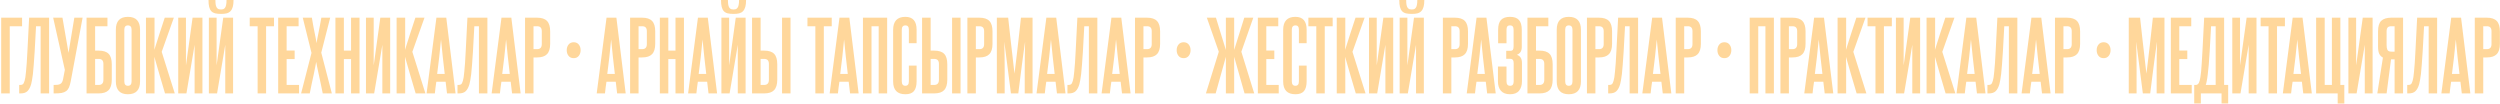 <?xml version="1.0" encoding="UTF-8"?> <svg xmlns="http://www.w3.org/2000/svg" width="1125" height="47" viewBox="0 0 1125 47" fill="none"><path d="M9.935 7.955V11.806H4.385V42.037H0.534V7.955H9.935ZM8.638 42.037V38.227H9.134C9.576 38.227 9.949 38.13 10.253 37.937C10.556 37.716 10.832 37.178 11.081 36.322C11.191 35.935 11.302 35.425 11.412 34.79C11.523 34.155 11.619 33.313 11.702 32.264C11.812 31.214 11.923 29.917 12.033 28.371C12.144 26.797 12.254 24.865 12.365 22.573L13.11 7.955H22.096V42.037H18.287V11.806H16.216L15.595 23.236C15.457 25.527 15.319 27.501 15.181 29.158C15.07 30.787 14.946 32.181 14.808 33.34C14.67 34.472 14.532 35.397 14.394 36.115C14.256 36.833 14.132 37.412 14.021 37.854C13.635 39.234 13.082 40.284 12.365 41.001C11.674 41.692 10.639 42.037 9.259 42.037H8.638ZM31.833 36.57C31.612 37.702 31.35 38.627 31.046 39.345C30.743 40.035 30.315 40.587 29.762 41.001C29.238 41.388 28.548 41.664 27.692 41.83C26.864 41.968 25.815 42.037 24.545 42.037H24.131V38.227H24.545C25.069 38.227 25.538 38.199 25.953 38.144C26.394 38.089 26.767 37.978 27.071 37.813C27.402 37.647 27.664 37.399 27.858 37.067C28.078 36.736 28.244 36.294 28.355 35.742L29.183 31.435L23.923 7.955H28.106L30.839 23.774L33.448 7.955H37.175L31.833 36.57ZM48.354 7.955V11.806H42.805V22.78H44.42C46.463 22.78 47.954 23.263 48.892 24.23C49.831 25.196 50.3 26.756 50.3 28.909V35.866C50.3 38.02 49.817 39.593 48.851 40.587C47.912 41.554 46.421 42.037 44.378 42.037H38.953V7.955H48.354ZM46.532 28.744C46.532 27.253 45.828 26.507 44.42 26.507H42.805V38.227H44.378C45.814 38.227 46.532 37.454 46.532 35.908V28.744ZM52.132 13.38C52.132 9.514 53.941 7.582 57.557 7.582C61.202 7.582 63.024 9.514 63.024 13.38V36.612C63.024 40.477 61.202 42.41 57.557 42.41C53.941 42.41 52.132 40.477 52.132 36.612V13.38ZM59.214 13.38C59.214 12.082 58.662 11.433 57.557 11.433C56.481 11.433 55.942 12.082 55.942 13.38V36.612C55.942 37.937 56.481 38.599 57.557 38.599C58.662 38.599 59.214 37.937 59.214 36.612V13.38ZM74.257 42.037C73.402 39.193 72.587 36.432 71.814 33.754C71.041 31.049 70.254 28.316 69.454 25.555C69.509 26.963 69.537 28.412 69.537 29.903C69.537 31.366 69.537 33.023 69.537 34.873V42.037H65.685V7.955H69.537V14.995C69.537 16.679 69.537 18.087 69.537 19.219C69.537 20.323 69.509 21.4 69.454 22.449C70.227 19.936 71 17.507 71.773 15.16C72.546 12.786 73.333 10.384 74.133 7.955H78.233L72.767 23.319L78.647 42.037H74.257ZM80.204 42.037V7.955H83.682V29.448L86.664 7.955H91.095V42.037H87.575V20.171L83.889 42.037H80.204ZM105.093 0.004C105.093 1.246 104.982 2.267 104.761 3.068C104.54 3.869 104.195 4.517 103.726 5.014C103.284 5.484 102.705 5.815 101.987 6.008C101.296 6.174 100.482 6.257 99.543 6.257C98.467 6.257 97.556 6.174 96.81 6.008C96.092 5.815 95.513 5.484 95.071 5.014C94.629 4.517 94.312 3.869 94.118 3.068C93.925 2.267 93.829 1.246 93.829 0.004H96.934C96.934 0.942 96.99 1.701 97.1 2.281C97.238 2.833 97.418 3.261 97.638 3.565C97.887 3.841 98.163 4.034 98.467 4.145C98.77 4.228 99.102 4.269 99.461 4.269C99.792 4.269 100.109 4.228 100.413 4.145C100.717 4.034 100.979 3.841 101.2 3.565C101.448 3.261 101.628 2.833 101.738 2.281C101.876 1.701 101.945 0.942 101.945 0.004H105.093ZM93.994 42.037V7.955H97.473V29.448L100.454 7.955H104.886V42.037H101.366V20.171L97.68 42.037H93.994ZM115.932 42.037V11.806H112.371V7.955H123.304V11.806H119.742V42.037H115.932ZM125.175 42.037V7.955H134.369V11.806H128.985V22.739H132.588V26.59H128.985V38.227H134.576V42.037H125.175ZM145.229 42.037C144.981 40.656 144.691 39.234 144.36 37.771C144.056 36.281 143.752 34.873 143.449 33.547C143.172 32.222 142.924 31.049 142.703 30.027C142.482 29.006 142.344 28.274 142.289 27.832C142.234 28.274 142.096 29.006 141.875 30.027C141.682 31.049 141.447 32.222 141.171 33.547C140.895 34.845 140.591 36.239 140.26 37.73C139.956 39.221 139.666 40.656 139.39 42.037H135.497L140.177 23.815L136.243 7.955H140.343C140.508 9.031 140.702 10.163 140.922 11.35C141.171 12.538 141.392 13.669 141.585 14.746C141.806 15.823 141.999 16.789 142.165 17.645C142.33 18.473 142.427 19.067 142.455 19.426C142.482 19.067 142.579 18.473 142.745 17.645C142.91 16.789 143.103 15.823 143.324 14.746C143.545 13.669 143.766 12.538 143.987 11.35C144.235 10.163 144.442 9.031 144.608 7.955H148.584L144.567 23.691L149.329 42.037H145.229ZM157.977 42.037V26.59H154.747V42.037H150.937V7.955H154.747V22.78H157.977V7.955H161.787V42.037H157.977ZM164.686 42.037V7.955H168.164V29.448L171.146 7.955H175.577V42.037H172.057V20.171L168.371 42.037H164.686ZM187.049 42.037C186.193 39.193 185.378 36.432 184.605 33.754C183.832 31.049 183.045 28.316 182.245 25.555C182.3 26.963 182.328 28.412 182.328 29.903C182.328 31.366 182.328 33.023 182.328 34.873V42.037H178.476V7.955H182.328V14.995C182.328 16.679 182.328 18.087 182.328 19.219C182.328 20.323 182.3 21.4 182.245 22.449C183.018 19.936 183.791 17.507 184.564 15.16C185.337 12.786 186.124 10.384 186.924 7.955H191.024L185.558 23.319L191.438 42.037H187.049ZM201.153 42.037L200.532 36.777H196.349C196.211 37.661 196.087 38.544 195.976 39.428C195.894 40.284 195.797 41.153 195.687 42.037H191.96L196.391 7.955H200.822L205.004 42.037H201.153ZM200.118 33.257C199.814 30.662 199.524 28.108 199.248 25.596C198.972 23.056 198.71 20.447 198.461 17.769C197.964 23.125 197.384 28.288 196.722 33.257H200.118ZM205.87 42.037V38.227H206.367C206.809 38.227 207.182 38.13 207.485 37.937C207.789 37.716 208.065 37.178 208.314 36.322C208.424 35.935 208.535 35.425 208.645 34.79C208.755 34.155 208.852 33.313 208.935 32.264C209.045 31.214 209.156 29.917 209.266 28.371C209.377 26.797 209.487 24.865 209.597 22.573L210.343 7.955H219.329V42.037H215.519V11.806H213.449L212.828 23.236C212.69 25.527 212.552 27.501 212.414 29.158C212.303 30.787 212.179 32.181 212.041 33.34C211.903 34.472 211.765 35.397 211.627 36.115C211.489 36.833 211.364 37.412 211.254 37.854C210.867 39.234 210.315 40.284 209.597 41.001C208.907 41.692 207.872 42.037 206.492 42.037H205.87ZM230.433 42.037L229.811 36.777H225.629C225.491 37.661 225.367 38.544 225.256 39.428C225.173 40.284 225.077 41.153 224.966 42.037H221.239L225.67 7.955H230.101L234.284 42.037H230.433ZM229.397 33.257C229.094 30.662 228.804 28.108 228.528 25.596C228.252 23.056 227.989 20.447 227.741 17.769C227.244 23.125 226.664 28.288 226.002 33.257H229.397ZM243.805 14.084C243.805 13.311 243.639 12.745 243.308 12.386C242.977 11.999 242.425 11.806 241.652 11.806H240.078V22.118H241.693C243.101 22.118 243.805 21.358 243.805 19.84V14.084ZM236.268 42.037V7.955H241.652C243.722 7.955 245.227 8.452 246.166 9.445C247.104 10.412 247.574 11.972 247.574 14.125V19.716C247.574 21.869 247.09 23.429 246.124 24.395C245.186 25.361 243.708 25.845 241.693 25.845H240.078V42.037H236.268ZM258.174 26.176C257.181 26.176 256.408 25.831 255.855 25.141C255.303 24.45 255.027 23.595 255.027 22.573C255.027 21.579 255.303 20.737 255.855 20.047C256.408 19.357 257.181 19.012 258.174 19.012C259.141 19.012 259.9 19.357 260.452 20.047C261.004 20.737 261.28 21.579 261.28 22.573C261.28 23.595 261.004 24.45 260.452 25.141C259.9 25.831 259.141 26.176 258.174 26.176ZM277.709 42.037L277.087 36.777H272.905C272.767 37.661 272.643 38.544 272.532 39.428C272.449 40.284 272.353 41.153 272.242 42.037H268.515L272.946 7.955H277.377L281.56 42.037H277.709ZM276.673 33.257C276.37 30.662 276.08 28.108 275.804 25.596C275.528 23.056 275.265 20.447 275.017 17.769C274.52 23.125 273.94 28.288 273.278 33.257H276.673ZM291.081 14.084C291.081 13.311 290.916 12.745 290.584 12.386C290.253 11.999 289.701 11.806 288.928 11.806H287.354V22.118H288.969C290.377 22.118 291.081 21.358 291.081 19.84V14.084ZM283.544 42.037V7.955H288.928C290.998 7.955 292.503 8.452 293.442 9.445C294.38 10.412 294.85 11.972 294.85 14.125V19.716C294.85 21.869 294.367 23.429 293.4 24.395C292.462 25.361 290.985 25.845 288.969 25.845H287.354V42.037H283.544ZM303.97 42.037V26.59H300.74V42.037H296.93V7.955H300.74V22.78H303.97V7.955H307.78V42.037H303.97ZM318.838 42.037L318.216 36.777H314.034C313.896 37.661 313.772 38.544 313.661 39.428C313.578 40.284 313.482 41.153 313.371 42.037H309.644L314.075 7.955H318.506L322.689 42.037H318.838ZM317.802 33.257C317.499 30.662 317.209 28.108 316.933 25.596C316.657 23.056 316.394 20.447 316.146 17.769C315.649 23.125 315.069 28.288 314.406 33.257H317.802ZM335.73 0.004C335.73 1.246 335.62 2.267 335.399 3.068C335.178 3.869 334.833 4.517 334.364 5.014C333.922 5.484 333.342 5.815 332.624 6.008C331.934 6.174 331.12 6.257 330.181 6.257C329.104 6.257 328.193 6.174 327.448 6.008C326.73 5.815 326.15 5.484 325.708 5.014C325.267 4.517 324.949 3.869 324.756 3.068C324.563 2.267 324.466 1.246 324.466 0.004H327.572C327.572 0.942 327.627 1.701 327.738 2.281C327.876 2.833 328.055 3.261 328.276 3.565C328.524 3.841 328.801 4.034 329.104 4.145C329.408 4.228 329.739 4.269 330.098 4.269C330.429 4.269 330.747 4.228 331.051 4.145C331.354 4.034 331.617 3.841 331.837 3.565C332.086 3.261 332.265 2.833 332.376 2.281C332.514 1.701 332.583 0.942 332.583 0.004H335.73ZM324.632 42.037V7.955H328.11V29.448L331.092 7.955H335.523V42.037H332.003V20.171L328.317 42.037H324.632ZM351.923 42.037V7.955H355.732V42.037H351.923ZM342.274 7.955V22.78H343.889C345.932 22.78 347.422 23.263 348.361 24.23C349.3 25.196 349.769 26.756 349.769 28.909V35.866C349.769 38.02 349.286 39.593 348.32 40.587C347.381 41.554 345.89 42.037 343.847 42.037H338.422V7.955H342.274ZM346.001 28.744C346.001 27.253 345.297 26.507 343.889 26.507H342.274V38.227H343.847C345.283 38.227 346.001 37.454 346.001 35.908V28.744ZM366.912 42.037V11.806H363.35V7.955H374.283V11.806H370.722V42.037H366.912ZM382.533 42.037L381.912 36.777H377.729C377.591 37.661 377.467 38.544 377.356 39.428C377.274 40.284 377.177 41.153 377.066 42.037H373.339L377.77 7.955H382.202L386.384 42.037H382.533ZM381.498 33.257C381.194 30.662 380.904 28.108 380.628 25.596C380.352 23.056 380.09 20.447 379.841 17.769C379.344 23.125 378.764 28.288 378.102 33.257H381.498ZM395.408 42.037V11.806H392.178V42.037H388.327V7.955H399.218V42.037H395.408ZM408.992 29.53H412.47V36.57C412.47 38.558 412.07 40.035 411.27 41.001C410.469 41.94 409.185 42.41 407.418 42.41C403.746 42.41 401.91 40.491 401.91 36.653V13.462C401.91 9.542 403.746 7.582 407.418 7.582C410.786 7.582 412.47 9.514 412.47 13.38V19.426H408.992V13.38C408.992 12.717 408.868 12.234 408.619 11.93C408.398 11.599 407.998 11.433 407.418 11.433C406.342 11.433 405.803 12.082 405.803 13.38V36.612C405.803 37.937 406.342 38.599 407.418 38.599C408.467 38.599 408.992 37.937 408.992 36.612V29.53ZM428.438 42.037V7.955H432.248V42.037H428.438ZM418.789 7.955V22.78H420.404C422.447 22.78 423.938 23.263 424.876 24.23C425.815 25.196 426.284 26.756 426.284 28.909V35.866C426.284 38.02 425.801 39.593 424.835 40.587C423.896 41.554 422.405 42.037 420.362 42.037H414.937V7.955H418.789ZM422.516 28.744C422.516 27.253 421.812 26.507 420.404 26.507H418.789V38.227H420.362C421.798 38.227 422.516 37.454 422.516 35.908V28.744ZM442.858 14.084C442.858 13.311 442.692 12.745 442.361 12.386C442.03 11.999 441.477 11.806 440.704 11.806H439.131V22.118H440.746C442.154 22.118 442.858 21.358 442.858 19.84V14.084ZM435.321 42.037V7.955H440.704C442.775 7.955 444.28 8.452 445.218 9.445C446.157 10.412 446.626 11.972 446.626 14.125V19.716C446.626 21.869 446.143 23.429 445.177 24.395C444.238 25.361 442.761 25.845 440.746 25.845H439.131V42.037H435.321ZM461.131 42.037V32.098C461.131 29.862 461.144 27.639 461.172 25.43C461.2 23.222 461.241 20.999 461.296 18.763C461.103 20.171 460.896 21.607 460.675 23.07C460.482 24.533 460.261 26.176 460.012 27.998C459.792 29.793 459.529 31.836 459.226 34.127C458.95 36.391 458.618 39.028 458.232 42.037H454.919L451.937 18.763C451.992 20.999 452.034 23.222 452.061 25.43C452.089 27.639 452.103 29.862 452.103 32.098V42.037H448.583V7.955H453.676C454.091 11.82 454.449 15.078 454.753 17.728C455.057 20.351 455.319 22.614 455.54 24.52C455.761 26.397 455.94 27.998 456.078 29.323C456.244 30.648 456.396 31.918 456.534 33.133C456.672 31.946 456.824 30.69 456.989 29.365C457.155 28.012 457.348 26.397 457.569 24.52C457.79 22.614 458.052 20.337 458.356 17.686C458.66 15.036 459.019 11.792 459.433 7.955H464.651V42.037H461.131ZM475.629 42.037L475.008 36.777H470.825C470.687 37.661 470.563 38.544 470.453 39.428C470.37 40.284 470.273 41.153 470.163 42.037H466.436L470.867 7.955H475.298L479.48 42.037H475.629ZM474.594 33.257C474.29 30.662 474 28.108 473.724 25.596C473.448 23.056 473.186 20.447 472.937 17.769C472.44 23.125 471.861 28.288 471.198 33.257H474.594ZM480.346 42.037V38.227H480.843C481.285 38.227 481.658 38.13 481.962 37.937C482.265 37.716 482.541 37.178 482.79 36.322C482.9 35.935 483.011 35.425 483.121 34.79C483.231 34.155 483.328 33.313 483.411 32.264C483.521 31.214 483.632 29.917 483.742 28.371C483.853 26.797 483.963 24.865 484.074 22.573L484.819 7.955H493.805V42.037H489.995V11.806H487.925L487.304 23.236C487.166 25.527 487.028 27.501 486.89 29.158C486.779 30.787 486.655 32.181 486.517 33.34C486.379 34.472 486.241 35.397 486.103 36.115C485.965 36.833 485.84 37.412 485.73 37.854C485.343 39.234 484.791 40.284 484.074 41.001C483.383 41.692 482.348 42.037 480.968 42.037H480.346ZM504.909 42.037L504.287 36.777H500.105C499.967 37.661 499.843 38.544 499.732 39.428C499.649 40.284 499.553 41.153 499.442 42.037H495.715L500.146 7.955H504.577L508.76 42.037H504.909ZM503.873 33.257C503.57 30.662 503.28 28.108 503.004 25.596C502.728 23.056 502.465 20.447 502.217 17.769C501.72 23.125 501.14 28.288 500.478 33.257H503.873ZM518.281 14.084C518.281 13.311 518.116 12.745 517.784 12.386C517.453 11.999 516.901 11.806 516.128 11.806H514.554V22.118H516.169C517.577 22.118 518.281 21.358 518.281 19.84V14.084ZM510.744 42.037V7.955H516.128C518.198 7.955 519.703 8.452 520.642 9.445C521.58 10.412 522.05 11.972 522.05 14.125V19.716C522.05 21.869 521.567 23.429 520.6 24.395C519.662 25.361 518.185 25.845 516.169 25.845H514.554V42.037H510.744ZM532.65 26.176C531.657 26.176 530.884 25.831 530.331 25.141C529.779 24.45 529.503 23.595 529.503 22.573C529.503 21.579 529.779 20.737 530.331 20.047C530.884 19.357 531.657 19.012 532.65 19.012C533.617 19.012 534.376 19.357 534.928 20.047C535.48 20.737 535.756 21.579 535.756 22.573C535.756 23.595 535.48 24.45 534.928 25.141C534.376 25.831 533.617 26.176 532.65 26.176ZM542.66 42.037L548.458 23.277L543.074 7.955H547.174L551.646 22.49V7.955H555.373V22.49L559.929 7.955H563.987L558.604 23.277L564.401 42.037H560.053L555.373 25.555V42.037H551.646V25.555L547.05 42.037H542.66ZM566.028 42.037V7.955H575.221V11.806H569.838V22.739H573.44V26.59H569.838V38.227H575.428V42.037H566.028ZM584.508 29.53H587.986V36.57C587.986 38.558 587.586 40.035 586.785 41.001C585.985 41.94 584.701 42.41 582.934 42.41C579.262 42.41 577.426 40.491 577.426 36.653V13.462C577.426 9.542 579.262 7.582 582.934 7.582C586.302 7.582 587.986 9.514 587.986 13.38V19.426H584.508V13.38C584.508 12.717 584.383 12.234 584.135 11.93C583.914 11.599 583.514 11.433 582.934 11.433C581.857 11.433 581.319 12.082 581.319 13.38V36.612C581.319 37.937 581.857 38.599 582.934 38.599C583.983 38.599 584.508 37.937 584.508 36.612V29.53ZM592.332 42.037V11.806H588.771V7.955H599.704V11.806H596.142V42.037H592.332ZM610.106 42.037C609.251 39.193 608.436 36.432 607.663 33.754C606.89 31.049 606.103 28.316 605.303 25.555C605.358 26.963 605.386 28.412 605.386 29.903C605.386 31.366 605.386 33.023 605.386 34.873V42.037H601.534V7.955H605.386V14.995C605.386 16.679 605.386 18.087 605.386 19.219C605.386 20.323 605.358 21.4 605.303 22.449C606.076 19.936 606.849 17.507 607.622 15.16C608.395 12.786 609.182 10.384 609.982 7.955H614.082L608.616 23.319L614.496 42.037H610.106ZM616.053 42.037V7.955H619.531V29.448L622.513 7.955H626.944V42.037H623.424V20.171L619.738 42.037H616.053ZM640.942 0.004C640.942 1.246 640.831 2.267 640.61 3.068C640.389 3.869 640.044 4.517 639.575 5.014C639.133 5.484 638.554 5.815 637.836 6.008C637.146 6.174 636.331 6.257 635.392 6.257C634.316 6.257 633.405 6.174 632.659 6.008C631.941 5.815 631.362 5.484 630.92 5.014C630.478 4.517 630.161 3.869 629.967 3.068C629.774 2.267 629.678 1.246 629.678 0.004H632.783C632.783 0.942 632.839 1.701 632.949 2.281C633.087 2.833 633.267 3.261 633.487 3.565C633.736 3.841 634.012 4.034 634.316 4.145C634.619 4.228 634.951 4.269 635.31 4.269C635.641 4.269 635.958 4.228 636.262 4.145C636.566 4.034 636.828 3.841 637.049 3.565C637.297 3.261 637.477 2.833 637.587 2.281C637.725 1.701 637.794 0.942 637.794 0.004H640.942ZM629.843 42.037V7.955H633.322V29.448L636.303 7.955H640.735V42.037H637.215V20.171L633.529 42.037H629.843ZM656.834 14.084C656.834 13.311 656.668 12.745 656.337 12.386C656.005 11.999 655.453 11.806 654.68 11.806H653.106V22.118H654.722C656.13 22.118 656.834 21.358 656.834 19.84V14.084ZM649.297 42.037V7.955H654.68C656.751 7.955 658.255 8.452 659.194 9.445C660.133 10.412 660.602 11.972 660.602 14.125V19.716C660.602 21.869 660.119 23.429 659.153 24.395C658.214 25.361 656.737 25.845 654.722 25.845H653.106V42.037H649.297ZM669.222 42.037L668.601 36.777H664.418C664.28 37.661 664.156 38.544 664.046 39.428C663.963 40.284 663.866 41.153 663.756 42.037H660.029L664.46 7.955H668.891L673.074 42.037H669.222ZM668.187 33.257C667.883 30.662 667.593 28.108 667.317 25.596C667.041 23.056 666.779 20.447 666.53 17.769C666.033 23.125 665.454 28.288 664.791 33.257H668.187ZM681.158 28.454C681.158 27.791 681.034 27.294 680.785 26.963C680.564 26.631 680.136 26.466 679.501 26.466H677.804V22.863H679.667C680.247 22.863 680.633 22.697 680.827 22.366C681.02 22.007 681.116 21.51 681.116 20.875V13.421C681.116 12.731 680.992 12.234 680.744 11.93C680.523 11.599 680.109 11.433 679.501 11.433C678.922 11.433 678.508 11.599 678.259 11.93C678.038 12.234 677.928 12.731 677.928 13.421V19.467H674.159V13.462C674.159 11.392 674.587 9.901 675.443 8.99C676.326 8.051 677.679 7.582 679.501 7.582C681.351 7.582 682.69 8.051 683.518 8.99C684.374 9.901 684.802 11.406 684.802 13.504V21.041C684.802 22.007 684.623 22.78 684.264 23.36C683.905 23.912 683.353 24.354 682.607 24.685C683.325 24.906 683.877 25.306 684.264 25.886C684.678 26.466 684.885 27.294 684.885 28.371V36.612C684.885 38.351 684.443 39.759 683.56 40.836C682.704 41.885 681.351 42.41 679.501 42.41C677.679 42.41 676.313 41.885 675.402 40.836C674.518 39.787 674.076 38.392 674.076 36.653V29.944H677.928V36.612C677.928 37.937 678.452 38.599 679.501 38.599C680.109 38.599 680.537 38.434 680.785 38.103C681.034 37.744 681.158 37.247 681.158 36.612V28.454ZM696.752 7.955V11.806H691.202V22.78H692.817C694.86 22.78 696.351 23.263 697.29 24.23C698.229 25.196 698.698 26.756 698.698 28.909V35.866C698.698 38.02 698.215 39.593 697.248 40.587C696.31 41.554 694.819 42.037 692.776 42.037H687.351V7.955H696.752ZM694.929 28.744C694.929 27.253 694.225 26.507 692.817 26.507H691.202V38.227H692.776C694.212 38.227 694.929 37.454 694.929 35.908V28.744ZM700.53 13.38C700.53 9.514 702.338 7.582 705.955 7.582C709.599 7.582 711.421 9.514 711.421 13.38V36.612C711.421 40.477 709.599 42.41 705.955 42.41C702.338 42.41 700.53 40.477 700.53 36.612V13.38ZM707.611 13.38C707.611 12.082 707.059 11.433 705.955 11.433C704.878 11.433 704.34 12.082 704.34 13.38V36.612C704.34 37.937 704.878 38.599 705.955 38.599C707.059 38.599 707.611 37.937 707.611 36.612V13.38ZM721.661 14.084C721.661 13.311 721.495 12.745 721.164 12.386C720.833 11.999 720.281 11.806 719.508 11.806H717.934V22.118H719.549C720.957 22.118 721.661 21.358 721.661 19.84V14.084ZM714.124 42.037V7.955H719.508C721.578 7.955 723.083 8.452 724.022 9.445C724.96 10.412 725.43 11.972 725.43 14.125V19.716C725.43 21.869 724.946 23.429 723.98 24.395C723.042 25.361 721.564 25.845 719.549 25.845H717.934V42.037H714.124ZM723.683 42.037V38.227H724.18C724.621 38.227 724.994 38.13 725.298 37.937C725.601 37.716 725.877 37.178 726.126 36.322C726.236 35.935 726.347 35.425 726.457 34.79C726.568 34.155 726.664 33.313 726.747 32.264C726.858 31.214 726.968 29.917 727.078 28.371C727.189 26.797 727.299 24.865 727.41 22.573L728.155 7.955H737.141V42.037H733.332V11.806H731.261L730.64 23.236C730.502 25.527 730.364 27.501 730.226 29.158C730.115 30.787 729.991 32.181 729.853 33.34C729.715 34.472 729.577 35.397 729.439 36.115C729.301 36.833 729.177 37.412 729.066 37.854C728.68 39.234 728.127 40.284 727.41 41.001C726.719 41.692 725.684 42.037 724.304 42.037H723.683ZM748.245 42.037L747.624 36.777H743.441C743.303 37.661 743.179 38.544 743.068 39.428C742.985 40.284 742.889 41.153 742.778 42.037H739.051L743.482 7.955H747.913L752.096 42.037H748.245ZM747.209 33.257C746.906 30.662 746.616 28.108 746.34 25.596C746.064 23.056 745.801 20.447 745.553 17.769C745.056 23.125 744.476 28.288 743.814 33.257H747.209ZM761.617 14.084C761.617 13.311 761.452 12.745 761.12 12.386C760.789 11.999 760.237 11.806 759.464 11.806H757.89V22.118H759.505C760.913 22.118 761.617 21.358 761.617 19.84V14.084ZM754.08 42.037V7.955H759.464C761.534 7.955 763.039 8.452 763.978 9.445C764.916 10.412 765.386 11.972 765.386 14.125V19.716C765.386 21.869 764.903 23.429 763.936 24.395C762.998 25.361 761.521 25.845 759.505 25.845H757.89V42.037H754.08ZM775.987 26.176C774.993 26.176 774.22 25.831 773.668 25.141C773.115 24.45 772.839 23.595 772.839 22.573C772.839 21.579 773.115 20.737 773.668 20.047C774.22 19.357 774.993 19.012 775.987 19.012C776.953 19.012 777.712 19.357 778.264 20.047C778.816 20.737 779.093 21.579 779.093 22.573C779.093 23.595 778.816 24.45 778.264 25.141C777.712 25.831 776.953 26.176 775.987 26.176ZM794.444 42.037V11.806H791.214V42.037H787.363V7.955H798.254V42.037H794.444ZM808.732 14.084C808.732 13.311 808.566 12.745 808.235 12.386C807.903 11.999 807.351 11.806 806.578 11.806H805.004V22.118H806.62C808.028 22.118 808.732 21.358 808.732 19.84V14.084ZM801.195 42.037V7.955H806.578C808.649 7.955 810.153 8.452 811.092 9.445C812.031 10.412 812.5 11.972 812.5 14.125V19.716C812.5 21.869 812.017 23.429 811.051 24.395C810.112 25.361 808.635 25.845 806.62 25.845H805.004V42.037H801.195ZM821.12 42.037L820.499 36.777H816.316C816.178 37.661 816.054 38.544 815.944 39.428C815.861 40.284 815.764 41.153 815.654 42.037H811.927L816.358 7.955H820.789L824.972 42.037H821.12ZM820.085 33.257C819.781 30.662 819.491 28.108 819.215 25.596C818.939 23.056 818.677 20.447 818.428 17.769C817.931 23.125 817.352 28.288 816.689 33.257H820.085ZM835.487 42.037C834.631 39.193 833.816 36.432 833.043 33.754C832.27 31.049 831.484 28.316 830.683 25.555C830.738 26.963 830.766 28.412 830.766 29.903C830.766 31.366 830.766 33.023 830.766 34.873V42.037H826.914V7.955H830.766V14.995C830.766 16.679 830.766 18.087 830.766 19.219C830.766 20.323 830.738 21.4 830.683 22.449C831.456 19.936 832.229 17.507 833.002 15.16C833.775 12.786 834.562 10.384 835.362 7.955H839.462L833.996 23.319L839.876 42.037H835.487ZM843.959 42.037V11.806H840.398V7.955H851.33V11.806H847.769V42.037H843.959ZM853.161 42.037V7.955H856.639V29.448L859.621 7.955H864.052V42.037H860.532V20.171L856.847 42.037H853.161ZM875.524 42.037C874.668 39.193 873.853 36.432 873.08 33.754C872.307 31.049 871.521 28.316 870.72 25.555C870.775 26.963 870.803 28.412 870.803 29.903C870.803 31.366 870.803 33.023 870.803 34.873V42.037H866.951V7.955H870.803V14.995C870.803 16.679 870.803 18.087 870.803 19.219C870.803 20.323 870.775 21.4 870.72 22.449C871.493 19.936 872.266 17.507 873.039 15.16C873.812 12.786 874.599 10.384 875.399 7.955H879.499L874.033 23.319L879.913 42.037H875.524ZM889.628 42.037L889.007 36.777H884.824C884.686 37.661 884.562 38.544 884.452 39.428C884.369 40.284 884.272 41.153 884.162 42.037H880.435L884.866 7.955H889.297L893.479 42.037H889.628ZM888.593 33.257C888.289 30.662 887.999 28.108 887.723 25.596C887.447 23.056 887.185 20.447 886.936 17.769C886.439 23.125 885.86 28.288 885.197 33.257H888.593ZM894.345 42.037V38.227H894.842C895.284 38.227 895.657 38.13 895.96 37.937C896.264 37.716 896.54 37.178 896.789 36.322C896.899 35.935 897.01 35.425 897.12 34.79C897.23 34.155 897.327 33.313 897.41 32.264C897.52 31.214 897.631 29.917 897.741 28.371C897.852 26.797 897.962 24.865 898.073 22.573L898.818 7.955H907.804V42.037H903.994V11.806H901.924L901.303 23.236C901.165 25.527 901.027 27.501 900.889 29.158C900.778 30.787 900.654 32.181 900.516 33.34C900.378 34.472 900.24 35.397 900.102 36.115C899.964 36.833 899.839 37.412 899.729 37.854C899.342 39.234 898.79 40.284 898.073 41.001C897.382 41.692 896.347 42.037 894.967 42.037H894.345ZM918.908 42.037L918.286 36.777H914.104C913.966 37.661 913.842 38.544 913.731 39.428C913.648 40.284 913.552 41.153 913.441 42.037H909.714L914.145 7.955H918.576L922.759 42.037H918.908ZM917.872 33.257C917.569 30.662 917.279 28.108 917.003 25.596C916.727 23.056 916.464 20.447 916.216 17.769C915.719 23.125 915.139 28.288 914.477 33.257H917.872ZM932.28 14.084C932.28 13.311 932.114 12.745 931.783 12.386C931.452 11.999 930.9 11.806 930.127 11.806H928.553V22.118H930.168C931.576 22.118 932.28 21.358 932.28 19.84V14.084ZM924.743 42.037V7.955H930.127C932.197 7.955 933.702 8.452 934.641 9.445C935.579 10.412 936.049 11.972 936.049 14.125V19.716C936.049 21.869 935.565 23.429 934.599 24.395C933.661 25.361 932.184 25.845 930.168 25.845H928.553V42.037H924.743ZM946.65 26.176C945.656 26.176 944.883 25.831 944.33 25.141C943.778 24.45 943.502 23.595 943.502 22.573C943.502 21.579 943.778 20.737 944.33 20.047C944.883 19.357 945.656 19.012 946.65 19.012C947.616 19.012 948.375 19.357 948.927 20.047C949.479 20.737 949.755 21.579 949.755 22.573C949.755 23.595 949.479 24.45 948.927 25.141C948.375 25.831 947.616 26.176 946.65 26.176ZM970.491 42.037V32.098C970.491 29.862 970.504 27.639 970.532 25.43C970.56 23.222 970.601 20.999 970.656 18.763C970.463 20.171 970.256 21.607 970.035 23.07C969.842 24.533 969.621 26.176 969.372 27.998C969.152 29.793 968.889 31.836 968.586 34.127C968.31 36.391 967.978 39.028 967.592 42.037H964.279L961.297 18.763C961.352 20.999 961.394 23.222 961.421 25.43C961.449 27.639 961.463 29.862 961.463 32.098V42.037H957.943V7.955H963.036C963.451 11.82 963.809 15.078 964.113 17.728C964.417 20.351 964.679 22.614 964.9 24.52C965.121 26.397 965.3 27.998 965.438 29.323C965.604 30.648 965.756 31.918 965.894 33.133C966.032 31.946 966.184 30.69 966.349 29.365C966.515 28.012 966.708 26.397 966.929 24.52C967.15 22.614 967.412 20.337 967.716 17.686C968.02 15.036 968.379 11.792 968.793 7.955H974.011V42.037H970.491ZM976.872 42.037V7.955H986.066V11.806H980.682V22.739H984.285V26.59H980.682V38.227H986.273V42.037H976.872ZM987.401 46.551V38.227H988.188C988.492 38.227 988.782 38.103 989.058 37.854C989.361 37.606 989.624 37.095 989.845 36.322C989.955 35.908 990.065 35.369 990.176 34.707C990.286 34.044 990.397 33.188 990.507 32.139C990.618 31.09 990.714 29.793 990.797 28.247C990.907 26.673 991.018 24.782 991.128 22.573L991.874 7.955H1000.86V38.227H1002.68V46.551H999.701V42.037H990.383V46.551H987.401ZM997.05 38.227V11.806H994.98L994.358 23.07C994.22 25.361 994.082 27.363 993.944 29.075C993.806 30.787 993.654 32.264 993.489 33.506C993.351 34.721 993.199 35.715 993.033 36.487C992.895 37.261 992.743 37.84 992.578 38.227H997.05ZM1004.53 42.037V7.955H1008.01V29.448L1010.99 7.955H1015.42V42.037H1011.9V20.171L1008.22 42.037H1004.53ZM1020.85 42.037V11.806H1017.29V7.955H1028.22V11.806H1024.66V42.037H1020.85ZM1036.47 42.037L1035.85 36.777H1031.67C1031.53 37.661 1031.4 38.544 1031.29 39.428C1031.21 40.284 1031.11 41.153 1031 42.037H1027.28L1031.71 7.955H1036.14L1040.32 42.037H1036.47ZM1035.44 33.257C1035.13 30.662 1034.84 28.108 1034.57 25.596C1034.29 23.056 1034.03 20.447 1033.78 17.769C1033.28 23.125 1032.7 28.288 1032.04 33.257H1035.44ZM1051.96 46.592V42.037H1042.26V7.955H1046.12V38.227H1049.35V7.955H1053.16V38.227H1054.94V46.592H1051.96ZM1056.78 42.037V7.955H1060.26V29.448L1063.24 7.955H1067.67V42.037H1064.15V20.171L1060.47 42.037H1056.78ZM1069.79 42.037L1072.31 25.927C1071.54 25.486 1070.97 24.892 1070.62 24.147C1070.28 23.374 1070.12 22.325 1070.12 20.999V14.084C1070.12 11.847 1070.6 10.274 1071.57 9.363C1072.56 8.424 1074.08 7.955 1076.12 7.955H1081.38V42.037H1077.57V26.714H1075.96L1073.97 42.037H1069.79ZM1073.97 20.254C1073.97 21.193 1074.09 21.924 1074.34 22.449C1074.62 22.973 1075.2 23.236 1076.08 23.236H1077.57V11.806H1076.12C1075.35 11.806 1074.8 11.985 1074.47 12.344C1074.14 12.703 1073.97 13.283 1073.97 14.084V20.254ZM1083.25 42.037V38.227H1083.74C1084.19 38.227 1084.56 38.13 1084.86 37.937C1085.17 37.716 1085.44 37.178 1085.69 36.322C1085.8 35.935 1085.91 35.425 1086.02 34.79C1086.13 34.155 1086.23 33.313 1086.31 32.264C1086.42 31.214 1086.53 29.917 1086.64 28.371C1086.75 26.797 1086.86 24.865 1086.97 22.573L1087.72 7.955H1096.71V42.037H1092.9V11.806H1090.83L1090.2 23.236C1090.07 25.527 1089.93 27.501 1089.79 29.158C1089.68 30.787 1089.56 32.181 1089.42 33.34C1089.28 34.472 1089.14 35.397 1089 36.115C1088.87 36.833 1088.74 37.412 1088.63 37.854C1088.24 39.234 1087.69 40.284 1086.97 41.001C1086.28 41.692 1085.25 42.037 1083.87 42.037H1083.25ZM1107.81 42.037L1107.19 36.777H1103.01C1102.87 37.661 1102.74 38.544 1102.63 39.428C1102.55 40.284 1102.45 41.153 1102.34 42.037H1098.62L1103.05 7.955H1107.48L1111.66 42.037H1107.81ZM1106.77 33.257C1106.47 30.662 1106.18 28.108 1105.9 25.596C1105.63 23.056 1105.37 20.447 1105.12 17.769C1104.62 23.125 1104.04 28.288 1103.38 33.257H1106.77ZM1121.18 14.084C1121.18 13.311 1121.02 12.745 1120.69 12.386C1120.35 11.999 1119.8 11.806 1119.03 11.806H1117.46V22.118H1119.07C1120.48 22.118 1121.18 21.358 1121.18 19.84V14.084ZM1113.65 42.037V7.955H1119.03C1121.1 7.955 1122.6 8.452 1123.54 9.445C1124.48 10.412 1124.95 11.972 1124.95 14.125V19.716C1124.95 21.869 1124.47 23.429 1123.5 24.395C1122.56 25.361 1121.09 25.845 1119.07 25.845H1117.46V42.037H1113.65Z" fill="#FFD79B"></path></svg> 